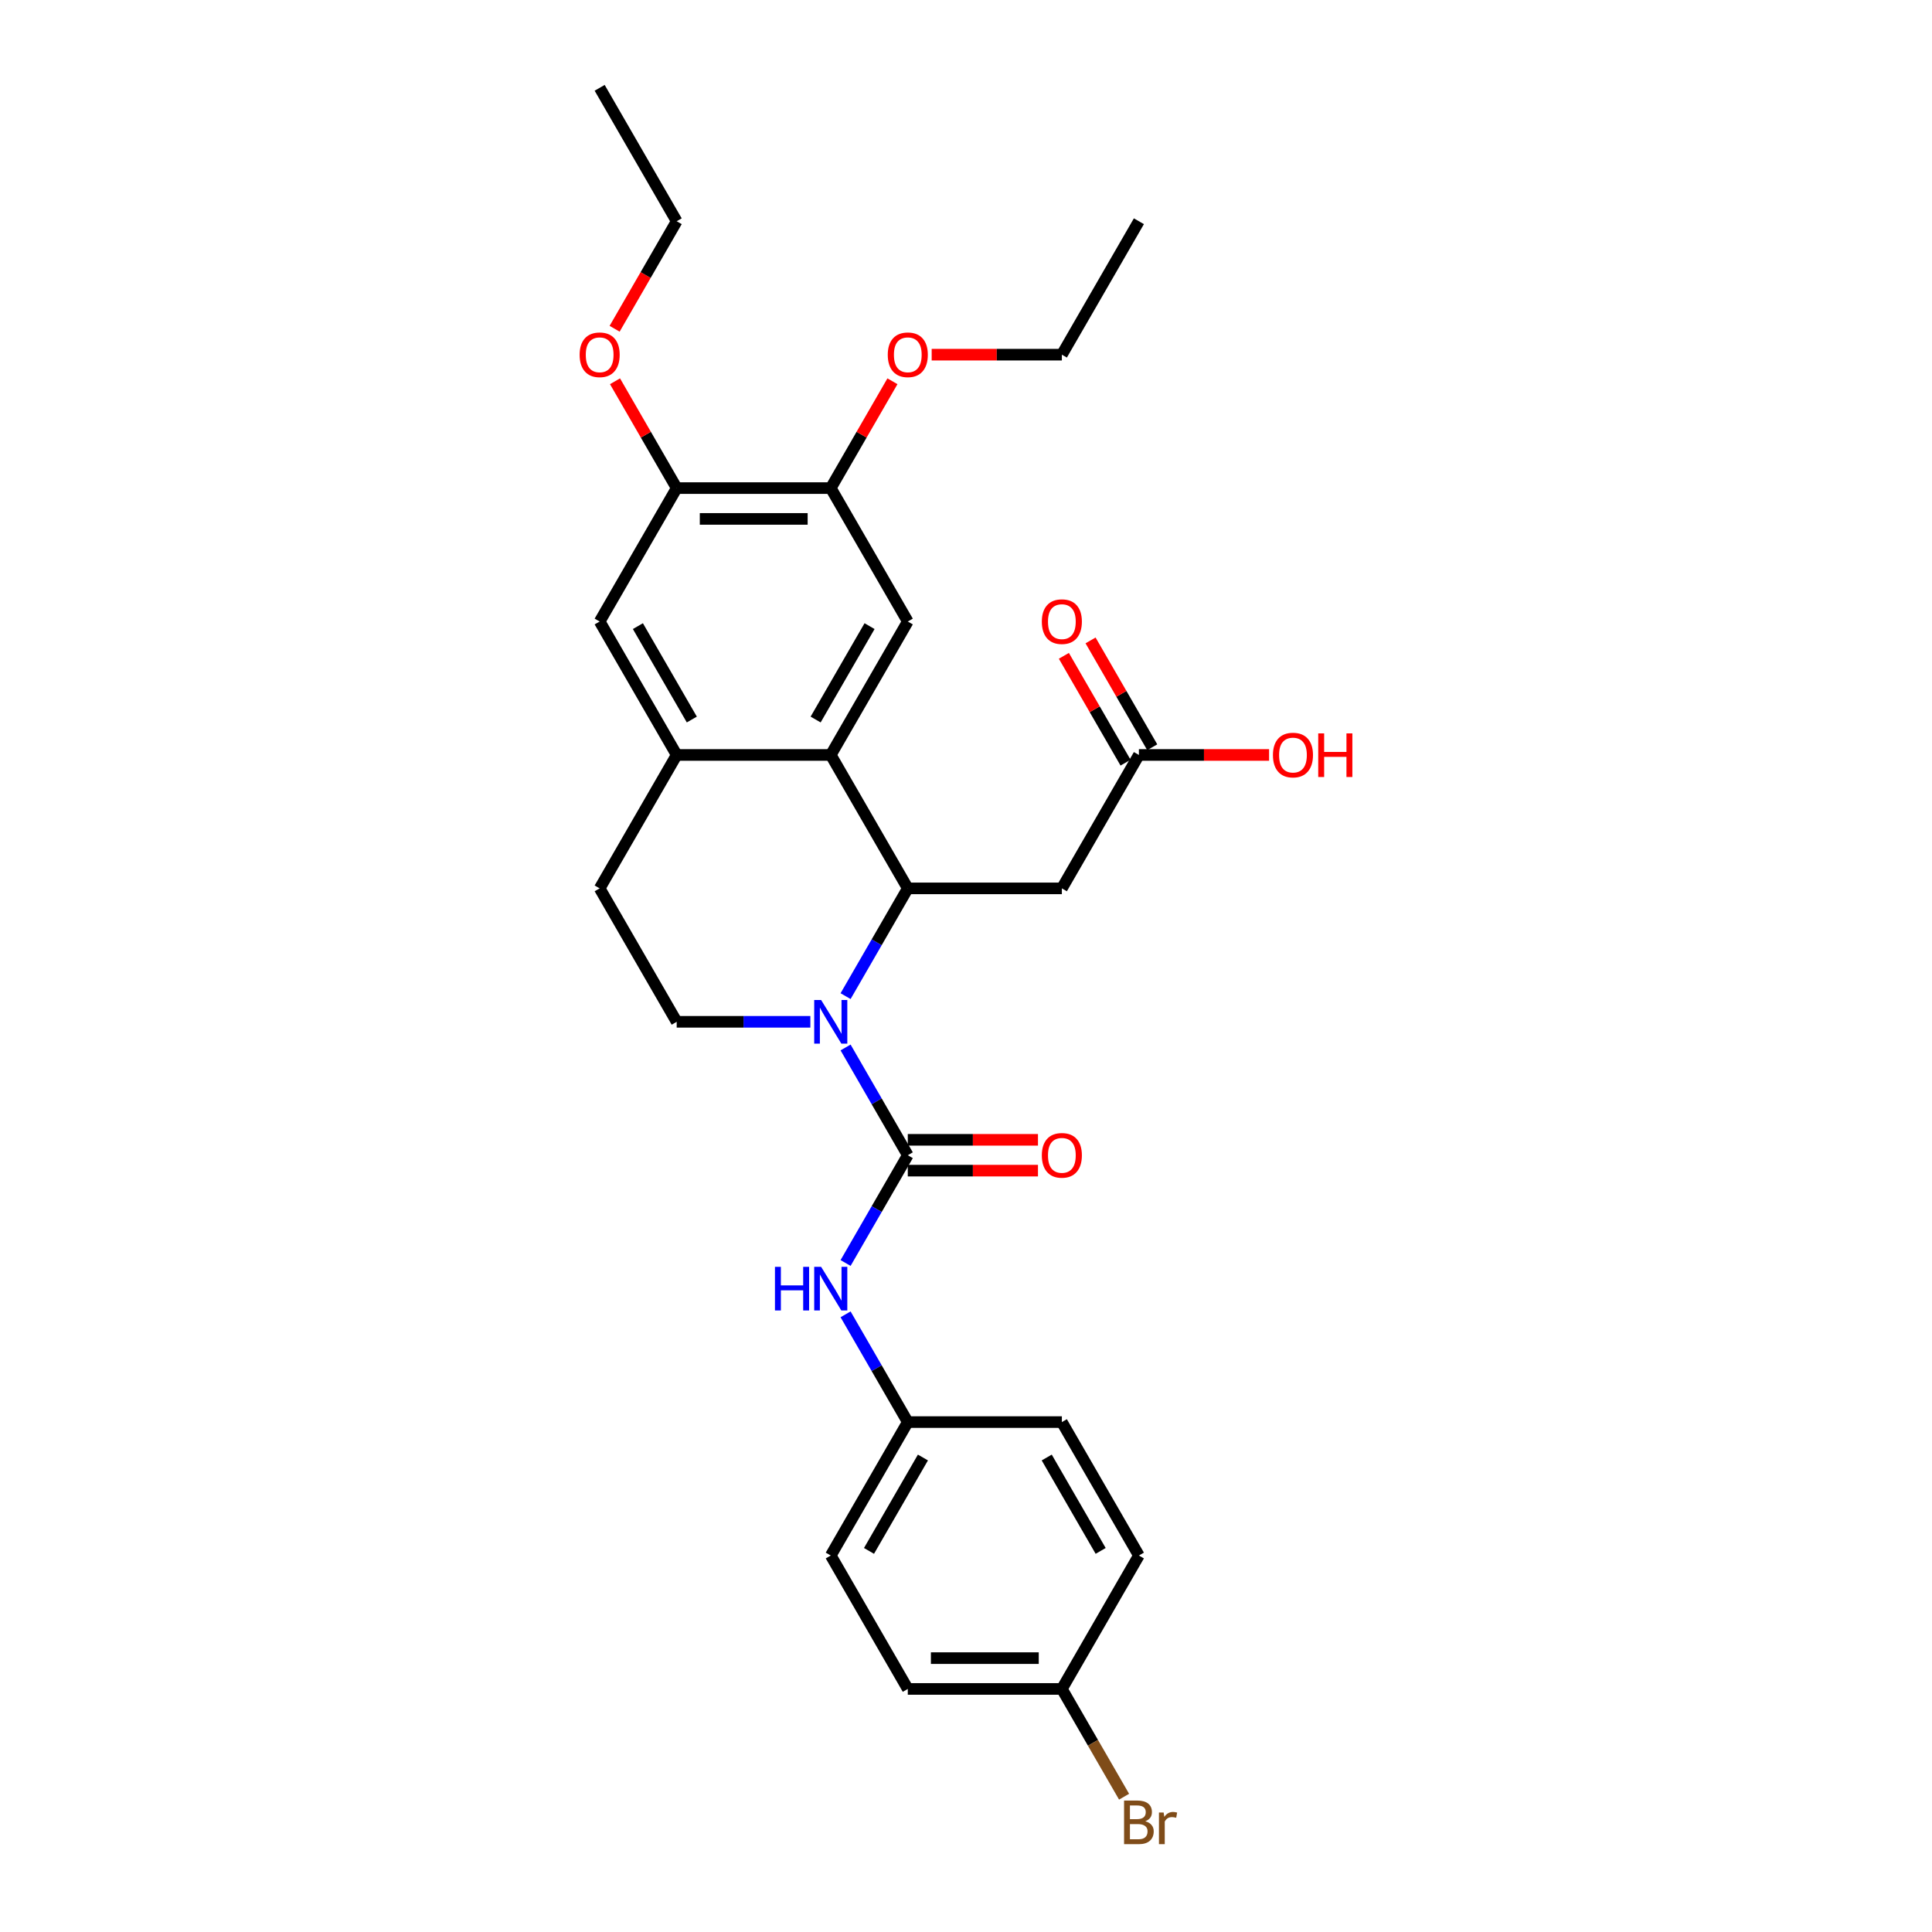 <?xml version='1.0' encoding='iso-8859-1'?>
<svg version='1.1' baseProfile='full'
              xmlns='http://www.w3.org/2000/svg'
                      xmlns:rdkit='http://www.rdkit.org/xml'
                      xmlns:xlink='http://www.w3.org/1999/xlink'
                  xml:space='preserve'
width='1000px' height='1000px' viewBox='0 0 1000 1000'>
<!-- END OF HEADER -->
<rect style='opacity:1.0;fill:#FFFFFF;stroke:none' width='1000' height='1000' x='0' y='0'> </rect>
<path class='bond-0' d='M 437.67,515.599 L 453.771,487.711' style='fill:none;fill-rule:evenodd;stroke:#0000FF;stroke-width:6px;stroke-linecap:butt;stroke-linejoin:miter;stroke-opacity:1' />
<path class='bond-0' d='M 453.771,487.711 L 469.872,459.823' style='fill:none;fill-rule:evenodd;stroke:#000000;stroke-width:6px;stroke-linecap:butt;stroke-linejoin:miter;stroke-opacity:1' />
<path class='bond-1' d='M 437.67,542.17 L 453.771,570.058' style='fill:none;fill-rule:evenodd;stroke:#0000FF;stroke-width:6px;stroke-linecap:butt;stroke-linejoin:miter;stroke-opacity:1' />
<path class='bond-1' d='M 453.771,570.058 L 469.872,597.946' style='fill:none;fill-rule:evenodd;stroke:#000000;stroke-width:6px;stroke-linecap:butt;stroke-linejoin:miter;stroke-opacity:1' />
<path class='bond-7' d='M 419.441,528.885 L 384.848,528.885' style='fill:none;fill-rule:evenodd;stroke:#0000FF;stroke-width:6px;stroke-linecap:butt;stroke-linejoin:miter;stroke-opacity:1' />
<path class='bond-7' d='M 384.848,528.885 L 350.254,528.885' style='fill:none;fill-rule:evenodd;stroke:#000000;stroke-width:6px;stroke-linecap:butt;stroke-linejoin:miter;stroke-opacity:1' />
<path class='bond-2' d='M 469.872,459.823 L 430,390.762' style='fill:none;fill-rule:evenodd;stroke:#000000;stroke-width:6px;stroke-linecap:butt;stroke-linejoin:miter;stroke-opacity:1' />
<path class='bond-3' d='M 469.872,459.823 L 549.618,459.823' style='fill:none;fill-rule:evenodd;stroke:#000000;stroke-width:6px;stroke-linecap:butt;stroke-linejoin:miter;stroke-opacity:1' />
<path class='bond-6' d='M 469.872,597.946 L 453.771,625.834' style='fill:none;fill-rule:evenodd;stroke:#000000;stroke-width:6px;stroke-linecap:butt;stroke-linejoin:miter;stroke-opacity:1' />
<path class='bond-6' d='M 453.771,625.834 L 437.67,653.722' style='fill:none;fill-rule:evenodd;stroke:#0000FF;stroke-width:6px;stroke-linecap:butt;stroke-linejoin:miter;stroke-opacity:1' />
<path class='bond-12' d='M 469.872,605.921 L 503.565,605.921' style='fill:none;fill-rule:evenodd;stroke:#000000;stroke-width:6px;stroke-linecap:butt;stroke-linejoin:miter;stroke-opacity:1' />
<path class='bond-12' d='M 503.565,605.921 L 537.257,605.921' style='fill:none;fill-rule:evenodd;stroke:#FF0000;stroke-width:6px;stroke-linecap:butt;stroke-linejoin:miter;stroke-opacity:1' />
<path class='bond-12' d='M 469.872,589.972 L 503.565,589.972' style='fill:none;fill-rule:evenodd;stroke:#000000;stroke-width:6px;stroke-linecap:butt;stroke-linejoin:miter;stroke-opacity:1' />
<path class='bond-12' d='M 503.565,589.972 L 537.257,589.972' style='fill:none;fill-rule:evenodd;stroke:#FF0000;stroke-width:6px;stroke-linecap:butt;stroke-linejoin:miter;stroke-opacity:1' />
<path class='bond-5' d='M 430,390.762 L 469.872,321.7' style='fill:none;fill-rule:evenodd;stroke:#000000;stroke-width:6px;stroke-linecap:butt;stroke-linejoin:miter;stroke-opacity:1' />
<path class='bond-5' d='M 422.168,372.428 L 450.079,324.085' style='fill:none;fill-rule:evenodd;stroke:#000000;stroke-width:6px;stroke-linecap:butt;stroke-linejoin:miter;stroke-opacity:1' />
<path class='bond-29' d='M 430,390.762 L 350.254,390.762' style='fill:none;fill-rule:evenodd;stroke:#000000;stroke-width:6px;stroke-linecap:butt;stroke-linejoin:miter;stroke-opacity:1' />
<path class='bond-9' d='M 549.618,459.823 L 589.49,390.762' style='fill:none;fill-rule:evenodd;stroke:#000000;stroke-width:6px;stroke-linecap:butt;stroke-linejoin:miter;stroke-opacity:1' />
<path class='bond-4' d='M 350.254,390.762 L 310.382,459.823' style='fill:none;fill-rule:evenodd;stroke:#000000;stroke-width:6px;stroke-linecap:butt;stroke-linejoin:miter;stroke-opacity:1' />
<path class='bond-10' d='M 350.254,390.762 L 310.382,321.7' style='fill:none;fill-rule:evenodd;stroke:#000000;stroke-width:6px;stroke-linecap:butt;stroke-linejoin:miter;stroke-opacity:1' />
<path class='bond-10' d='M 358.086,372.428 L 330.175,324.085' style='fill:none;fill-rule:evenodd;stroke:#000000;stroke-width:6px;stroke-linecap:butt;stroke-linejoin:miter;stroke-opacity:1' />
<path class='bond-8' d='M 469.872,321.7 L 430,252.639' style='fill:none;fill-rule:evenodd;stroke:#000000;stroke-width:6px;stroke-linecap:butt;stroke-linejoin:miter;stroke-opacity:1' />
<path class='bond-15' d='M 437.67,680.293 L 453.771,708.181' style='fill:none;fill-rule:evenodd;stroke:#0000FF;stroke-width:6px;stroke-linecap:butt;stroke-linejoin:miter;stroke-opacity:1' />
<path class='bond-15' d='M 453.771,708.181 L 469.872,736.069' style='fill:none;fill-rule:evenodd;stroke:#000000;stroke-width:6px;stroke-linecap:butt;stroke-linejoin:miter;stroke-opacity:1' />
<path class='bond-13' d='M 350.254,528.885 L 310.382,459.823' style='fill:none;fill-rule:evenodd;stroke:#000000;stroke-width:6px;stroke-linecap:butt;stroke-linejoin:miter;stroke-opacity:1' />
<path class='bond-18' d='M 430,252.639 L 445.963,224.99' style='fill:none;fill-rule:evenodd;stroke:#000000;stroke-width:6px;stroke-linecap:butt;stroke-linejoin:miter;stroke-opacity:1' />
<path class='bond-18' d='M 445.963,224.99 L 461.926,197.342' style='fill:none;fill-rule:evenodd;stroke:#FF0000;stroke-width:6px;stroke-linecap:butt;stroke-linejoin:miter;stroke-opacity:1' />
<path class='bond-30' d='M 430,252.639 L 350.254,252.639' style='fill:none;fill-rule:evenodd;stroke:#000000;stroke-width:6px;stroke-linecap:butt;stroke-linejoin:miter;stroke-opacity:1' />
<path class='bond-30' d='M 418.038,268.588 L 362.216,268.588' style='fill:none;fill-rule:evenodd;stroke:#000000;stroke-width:6px;stroke-linecap:butt;stroke-linejoin:miter;stroke-opacity:1' />
<path class='bond-14' d='M 596.396,386.775 L 580.433,359.126' style='fill:none;fill-rule:evenodd;stroke:#000000;stroke-width:6px;stroke-linecap:butt;stroke-linejoin:miter;stroke-opacity:1' />
<path class='bond-14' d='M 580.433,359.126 L 564.47,331.477' style='fill:none;fill-rule:evenodd;stroke:#FF0000;stroke-width:6px;stroke-linecap:butt;stroke-linejoin:miter;stroke-opacity:1' />
<path class='bond-14' d='M 582.584,394.749 L 566.621,367.1' style='fill:none;fill-rule:evenodd;stroke:#000000;stroke-width:6px;stroke-linecap:butt;stroke-linejoin:miter;stroke-opacity:1' />
<path class='bond-14' d='M 566.621,367.1 L 550.658,339.452' style='fill:none;fill-rule:evenodd;stroke:#FF0000;stroke-width:6px;stroke-linecap:butt;stroke-linejoin:miter;stroke-opacity:1' />
<path class='bond-17' d='M 589.49,390.762 L 623.183,390.762' style='fill:none;fill-rule:evenodd;stroke:#000000;stroke-width:6px;stroke-linecap:butt;stroke-linejoin:miter;stroke-opacity:1' />
<path class='bond-17' d='M 623.183,390.762 L 656.875,390.762' style='fill:none;fill-rule:evenodd;stroke:#FF0000;stroke-width:6px;stroke-linecap:butt;stroke-linejoin:miter;stroke-opacity:1' />
<path class='bond-11' d='M 310.382,321.7 L 350.254,252.639' style='fill:none;fill-rule:evenodd;stroke:#000000;stroke-width:6px;stroke-linecap:butt;stroke-linejoin:miter;stroke-opacity:1' />
<path class='bond-19' d='M 350.254,252.639 L 334.291,224.99' style='fill:none;fill-rule:evenodd;stroke:#000000;stroke-width:6px;stroke-linecap:butt;stroke-linejoin:miter;stroke-opacity:1' />
<path class='bond-19' d='M 334.291,224.99 L 318.328,197.342' style='fill:none;fill-rule:evenodd;stroke:#FF0000;stroke-width:6px;stroke-linecap:butt;stroke-linejoin:miter;stroke-opacity:1' />
<path class='bond-21' d='M 469.872,736.069 L 549.618,736.069' style='fill:none;fill-rule:evenodd;stroke:#000000;stroke-width:6px;stroke-linecap:butt;stroke-linejoin:miter;stroke-opacity:1' />
<path class='bond-22' d='M 469.872,736.069 L 430,805.131' style='fill:none;fill-rule:evenodd;stroke:#000000;stroke-width:6px;stroke-linecap:butt;stroke-linejoin:miter;stroke-opacity:1' />
<path class='bond-22' d='M 477.704,754.403 L 449.793,802.746' style='fill:none;fill-rule:evenodd;stroke:#000000;stroke-width:6px;stroke-linecap:butt;stroke-linejoin:miter;stroke-opacity:1' />
<path class='bond-16' d='M 549.618,874.192 L 469.872,874.192' style='fill:none;fill-rule:evenodd;stroke:#000000;stroke-width:6px;stroke-linecap:butt;stroke-linejoin:miter;stroke-opacity:1' />
<path class='bond-16' d='M 537.656,858.243 L 481.834,858.243' style='fill:none;fill-rule:evenodd;stroke:#000000;stroke-width:6px;stroke-linecap:butt;stroke-linejoin:miter;stroke-opacity:1' />
<path class='bond-20' d='M 549.618,874.192 L 565.719,902.08' style='fill:none;fill-rule:evenodd;stroke:#000000;stroke-width:6px;stroke-linecap:butt;stroke-linejoin:miter;stroke-opacity:1' />
<path class='bond-20' d='M 565.719,902.08 L 581.82,929.968' style='fill:none;fill-rule:evenodd;stroke:#7F4C19;stroke-width:6px;stroke-linecap:butt;stroke-linejoin:miter;stroke-opacity:1' />
<path class='bond-31' d='M 549.618,874.192 L 589.49,805.131' style='fill:none;fill-rule:evenodd;stroke:#000000;stroke-width:6px;stroke-linecap:butt;stroke-linejoin:miter;stroke-opacity:1' />
<path class='bond-26' d='M 482.233,183.577 L 515.925,183.577' style='fill:none;fill-rule:evenodd;stroke:#FF0000;stroke-width:6px;stroke-linecap:butt;stroke-linejoin:miter;stroke-opacity:1' />
<path class='bond-26' d='M 515.925,183.577 L 549.618,183.577' style='fill:none;fill-rule:evenodd;stroke:#000000;stroke-width:6px;stroke-linecap:butt;stroke-linejoin:miter;stroke-opacity:1' />
<path class='bond-25' d='M 318.126,170.164 L 334.19,142.34' style='fill:none;fill-rule:evenodd;stroke:#FF0000;stroke-width:6px;stroke-linecap:butt;stroke-linejoin:miter;stroke-opacity:1' />
<path class='bond-25' d='M 334.19,142.34 L 350.254,114.516' style='fill:none;fill-rule:evenodd;stroke:#000000;stroke-width:6px;stroke-linecap:butt;stroke-linejoin:miter;stroke-opacity:1' />
<path class='bond-23' d='M 549.618,736.069 L 589.49,805.131' style='fill:none;fill-rule:evenodd;stroke:#000000;stroke-width:6px;stroke-linecap:butt;stroke-linejoin:miter;stroke-opacity:1' />
<path class='bond-23' d='M 541.786,754.403 L 569.697,802.746' style='fill:none;fill-rule:evenodd;stroke:#000000;stroke-width:6px;stroke-linecap:butt;stroke-linejoin:miter;stroke-opacity:1' />
<path class='bond-24' d='M 430,805.131 L 469.872,874.192' style='fill:none;fill-rule:evenodd;stroke:#000000;stroke-width:6px;stroke-linecap:butt;stroke-linejoin:miter;stroke-opacity:1' />
<path class='bond-27' d='M 350.254,114.516 L 310.382,45.455' style='fill:none;fill-rule:evenodd;stroke:#000000;stroke-width:6px;stroke-linecap:butt;stroke-linejoin:miter;stroke-opacity:1' />
<path class='bond-28' d='M 549.618,183.577 L 589.49,114.516' style='fill:none;fill-rule:evenodd;stroke:#000000;stroke-width:6px;stroke-linecap:butt;stroke-linejoin:miter;stroke-opacity:1' />
<path  class='atom-0' d='M 425.008 517.593
L 432.408 529.555
Q 433.142 530.735, 434.322 532.872
Q 435.502 535.009, 435.566 535.137
L 435.566 517.593
L 438.564 517.593
L 438.564 540.177
L 435.47 540.177
L 427.527 527.098
Q 426.602 525.567, 425.614 523.813
Q 424.657 522.059, 424.37 521.516
L 424.37 540.177
L 421.435 540.177
L 421.435 517.593
L 425.008 517.593
' fill='#0000FF'/>
<path  class='atom-7' d='M 401.116 655.716
L 404.178 655.716
L 404.178 665.317
L 415.725 665.317
L 415.725 655.716
L 418.787 655.716
L 418.787 678.3
L 415.725 678.3
L 415.725 667.869
L 404.178 667.869
L 404.178 678.3
L 401.116 678.3
L 401.116 655.716
' fill='#0000FF'/>
<path  class='atom-7' d='M 425.008 655.716
L 432.408 667.678
Q 433.142 668.858, 434.322 670.995
Q 435.502 673.132, 435.566 673.26
L 435.566 655.716
L 438.564 655.716
L 438.564 678.3
L 435.47 678.3
L 427.527 665.221
Q 426.602 663.69, 425.614 661.936
Q 424.657 660.181, 424.37 659.639
L 424.37 678.3
L 421.435 678.3
L 421.435 655.716
L 425.008 655.716
' fill='#0000FF'/>
<path  class='atom-13' d='M 539.251 598.01
Q 539.251 592.587, 541.93 589.557
Q 544.61 586.527, 549.618 586.527
Q 554.626 586.527, 557.305 589.557
Q 559.984 592.587, 559.984 598.01
Q 559.984 603.496, 557.273 606.623
Q 554.562 609.717, 549.618 609.717
Q 544.641 609.717, 541.93 606.623
Q 539.251 603.528, 539.251 598.01
M 549.618 607.165
Q 553.063 607.165, 554.913 604.868
Q 556.795 602.54, 556.795 598.01
Q 556.795 593.576, 554.913 591.343
Q 553.063 589.079, 549.618 589.079
Q 546.173 589.079, 544.291 591.311
Q 542.44 593.544, 542.44 598.01
Q 542.44 602.571, 544.291 604.868
Q 546.173 607.165, 549.618 607.165
' fill='#FF0000'/>
<path  class='atom-15' d='M 539.251 321.764
Q 539.251 316.341, 541.93 313.311
Q 544.61 310.281, 549.618 310.281
Q 554.626 310.281, 557.305 313.311
Q 559.984 316.341, 559.984 321.764
Q 559.984 327.251, 557.273 330.377
Q 554.562 333.471, 549.618 333.471
Q 544.641 333.471, 541.93 330.377
Q 539.251 327.283, 539.251 321.764
M 549.618 330.919
Q 553.063 330.919, 554.913 328.622
Q 556.795 326.294, 556.795 321.764
Q 556.795 317.33, 554.913 315.097
Q 553.063 312.833, 549.618 312.833
Q 546.173 312.833, 544.291 315.066
Q 542.44 317.298, 542.44 321.764
Q 542.44 326.326, 544.291 328.622
Q 546.173 330.919, 549.618 330.919
' fill='#FF0000'/>
<path  class='atom-18' d='M 658.869 390.826
Q 658.869 385.403, 661.548 382.373
Q 664.227 379.342, 669.235 379.342
Q 674.243 379.342, 676.923 382.373
Q 679.602 385.403, 679.602 390.826
Q 679.602 396.312, 676.891 399.438
Q 674.18 402.532, 669.235 402.532
Q 664.259 402.532, 661.548 399.438
Q 658.869 396.344, 658.869 390.826
M 669.235 399.98
Q 672.68 399.98, 674.531 397.684
Q 676.413 395.355, 676.413 390.826
Q 676.413 386.392, 674.531 384.159
Q 672.68 381.894, 669.235 381.894
Q 665.79 381.894, 663.908 384.127
Q 662.058 386.36, 662.058 390.826
Q 662.058 395.387, 663.908 397.684
Q 665.79 399.98, 669.235 399.98
' fill='#FF0000'/>
<path  class='atom-18' d='M 682.314 379.598
L 685.376 379.598
L 685.376 389.199
L 696.923 389.199
L 696.923 379.598
L 699.985 379.598
L 699.985 402.181
L 696.923 402.181
L 696.923 391.751
L 685.376 391.751
L 685.376 402.181
L 682.314 402.181
L 682.314 379.598
' fill='#FF0000'/>
<path  class='atom-19' d='M 459.505 183.641
Q 459.505 178.219, 462.185 175.188
Q 464.864 172.158, 469.872 172.158
Q 474.88 172.158, 477.56 175.188
Q 480.239 178.219, 480.239 183.641
Q 480.239 189.128, 477.528 192.254
Q 474.816 195.348, 469.872 195.348
Q 464.896 195.348, 462.185 192.254
Q 459.505 189.16, 459.505 183.641
M 469.872 192.796
Q 473.317 192.796, 475.167 190.499
Q 477.049 188.171, 477.049 183.641
Q 477.049 179.207, 475.167 176.975
Q 473.317 174.71, 469.872 174.71
Q 466.427 174.71, 464.545 176.943
Q 462.695 179.176, 462.695 183.641
Q 462.695 188.203, 464.545 190.499
Q 466.427 192.796, 469.872 192.796
' fill='#FF0000'/>
<path  class='atom-20' d='M 300.015 183.641
Q 300.015 178.219, 302.694 175.188
Q 305.374 172.158, 310.382 172.158
Q 315.39 172.158, 318.069 175.188
Q 320.749 178.219, 320.749 183.641
Q 320.749 189.128, 318.037 192.254
Q 315.326 195.348, 310.382 195.348
Q 305.406 195.348, 302.694 192.254
Q 300.015 189.16, 300.015 183.641
M 310.382 192.796
Q 313.827 192.796, 315.677 190.499
Q 317.559 188.171, 317.559 183.641
Q 317.559 179.207, 315.677 176.975
Q 313.827 174.71, 310.382 174.71
Q 306.937 174.71, 305.055 176.943
Q 303.205 179.176, 303.205 183.641
Q 303.205 188.203, 305.055 190.499
Q 306.937 192.796, 310.382 192.796
' fill='#FF0000'/>
<path  class='atom-21' d='M 592.792 942.679
Q 594.961 943.285, 596.045 944.625
Q 597.162 945.933, 597.162 947.879
Q 597.162 951.005, 595.152 952.791
Q 593.174 954.545, 589.41 954.545
L 581.819 954.545
L 581.819 931.962
L 588.485 931.962
Q 592.345 931.962, 594.291 933.525
Q 596.237 935.088, 596.237 937.958
Q 596.237 941.372, 592.792 942.679
M 584.849 934.513
L 584.849 941.595
L 588.485 941.595
Q 590.718 941.595, 591.867 940.702
Q 593.047 939.777, 593.047 937.958
Q 593.047 934.513, 588.485 934.513
L 584.849 934.513
M 589.41 951.994
Q 591.611 951.994, 592.792 950.941
Q 593.972 949.888, 593.972 947.879
Q 593.972 946.029, 592.664 945.104
Q 591.388 944.147, 588.932 944.147
L 584.849 944.147
L 584.849 951.994
L 589.41 951.994
' fill='#7F4C19'/>
<path  class='atom-21' d='M 602.297 938.15
L 602.648 940.415
Q 604.371 937.863, 607.178 937.863
Q 608.071 937.863, 609.283 938.182
L 608.804 940.861
Q 607.433 940.542, 606.667 940.542
Q 605.328 940.542, 604.434 941.084
Q 603.573 941.595, 602.871 942.839
L 602.871 954.545
L 599.873 954.545
L 599.873 938.15
L 602.297 938.15
' fill='#7F4C19'/>
</svg>
